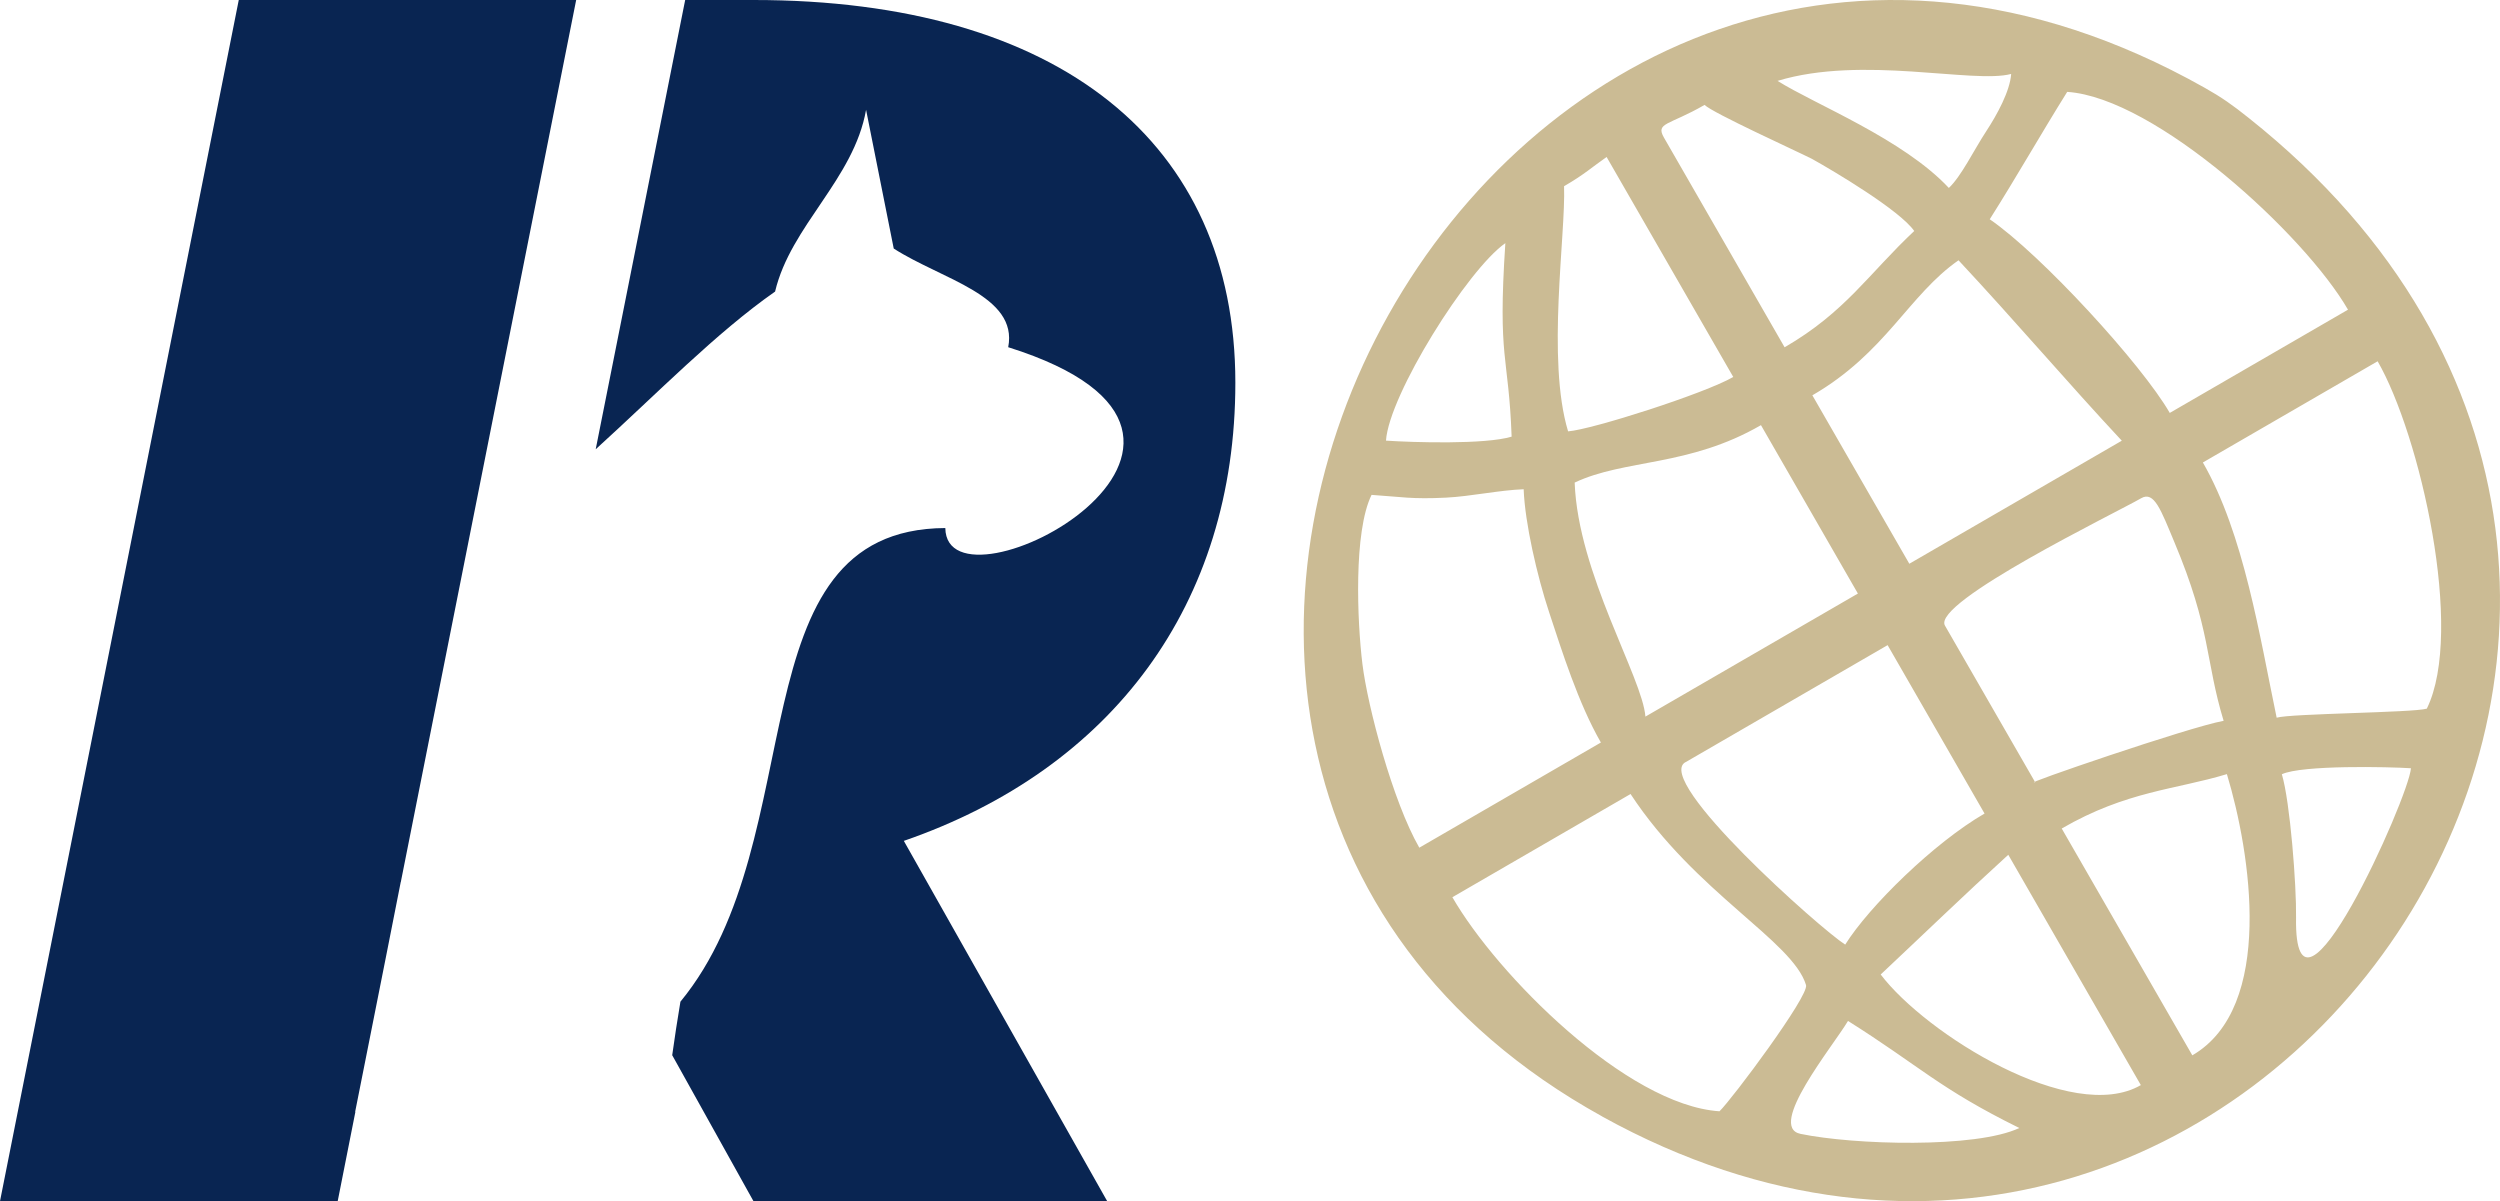 <svg width="512" height="246" viewBox="0 0 512 246" fill="none" xmlns="http://www.w3.org/2000/svg">
  <g clip-path="url(#clip0_14_165)">
    <path fill-rule="evenodd" clip-rule="evenodd" d="M118 0H48.899L0 246H69.16L72.782 227.703L72.738 227.688L79.01 196.145L82.073 180.633H82.088L118 0Z" fill="#092552"/>
    <path fill-rule="evenodd" clip-rule="evenodd" d="M253 78.366C253 29.169 216.956 0 154.311 0H140.324L122 92.009C134.674 80.499 146.698 68.129 158.737 59.715C161.939 46.19 174.863 36.724 177.371 22.488L183.037 50.901C192.878 57.241 208.546 60.5 206.481 71.107C266.22 89.876 193.837 127.696 193.601 108.142C150.15 108.364 166.911 171.723 139.351 205.143C138.746 208.787 138.17 212.446 137.669 216.106L154.311 246H226.753L185.102 172.212C227.8 157.457 253 123.726 253 78.395V78.366Z" fill="#092552"/>
    <path fill-rule="evenodd" clip-rule="evenodd" d="M328.148 228.659C191.13 152.909 307.321 -63.244 451.488 17.958C454.974 19.913 457.234 21.514 460.513 24.136C584.827 122.879 461.591 302.438 328.148 228.674V228.659ZM470.232 187.917C469.774 215.948 493.364 163.25 493.763 157.339C489.331 157.042 471.399 156.642 467.322 158.568C469.021 164.198 470.336 181.473 470.232 187.917ZM378.473 209.088C375.372 214.288 361.812 230.777 368.739 232.215C379.655 234.481 404.633 235.222 413.555 231.015C397.1 222.896 393.2 218.362 378.473 209.088ZM385.165 199.577C394.426 211.77 424.309 230.422 438.445 222.229L411.295 175.058C402.359 183.191 393.909 191.369 385.165 199.577ZM448.976 216.14C465.919 206.318 460.941 174.643 456.067 158.539C445.653 161.709 435.535 161.976 422.241 169.68L448.991 216.14H448.976ZM297.439 183.739C306.582 199.621 333.111 226.318 352.151 227.592C354.795 225.029 370.541 203.918 369.877 201.74C367.159 192.703 347.247 182.865 333.938 162.613L297.439 183.754V183.739ZM497.012 145.131C504.797 129.264 495.624 89.056 486.939 73.989L451.148 94.715C459.567 109.353 462.788 130.36 466.259 146.983C469.095 146.124 494.295 145.961 497.012 145.131ZM455.402 147.635C451.606 135.116 452.861 128.997 445.298 110.997C442.566 104.478 441.177 100.493 438.518 102.034C433.422 104.982 395.579 123.353 398.326 128.123L416.79 160.183C413.156 161.013 448.223 148.924 455.417 147.62L455.402 147.635ZM345.164 156.094C338.636 159.872 372.934 190.332 377.897 193.458C382.801 185.621 396.11 172.584 406.435 166.613L386.583 132.123L345.179 156.109L345.164 156.094ZM371.176 80.967L391.029 115.456L434.545 90.256C423.496 78.418 412.713 65.737 401.103 53.307C390.896 60.418 386.214 72.255 371.162 80.967H371.176ZM322.491 98.834C323.17 117.442 336.376 138.761 336.981 146.761L380.497 121.56L360.645 87.07C345.873 95.619 332.727 93.989 322.491 98.834ZM407.499 44.907C418.031 52.136 438.637 74.611 444.368 84.567L480.868 63.425C472.049 48.107 441.458 20.017 423.363 18.817C418.016 27.366 412.979 36.255 407.499 44.907ZM327.853 152.05C323.244 144.05 319.847 133.22 317.262 125.397C314.795 117.945 312.298 107.086 312.047 100.197C306.996 100.389 301.205 101.663 296.168 101.915C289.122 102.271 286.951 101.752 280.895 101.352C277.187 108.908 277.955 127.264 279.019 135.961C280.082 144.687 285.252 164.183 290.673 173.606L327.867 152.065L327.853 152.05ZM365.504 71.115C377.927 63.914 382.683 56.092 392.033 47.307C389.094 43.069 375.534 35.01 371.058 32.521C367.779 30.862 350.733 23.128 349.094 21.484C341.797 25.706 339.005 25.084 340.777 28.18L365.49 71.129L365.504 71.115ZM320.319 38.136C320.688 48.121 316.7 73.648 321.146 88.345C326.08 87.959 349.123 80.596 354.972 77.204L329.034 32.151C326.006 34.255 324.559 35.677 320.319 38.136ZM309.581 89.411C308.96 72.389 306.7 73.989 308.295 49.796C300.57 55.173 284.469 80.863 283.849 90.241C289.314 90.611 304.145 91.071 309.581 89.426V89.411ZM364.042 16.565C371.634 21.351 389.744 28.447 399.124 38.492C401.679 36.092 404.19 30.832 406.79 26.862C408.991 23.514 411.65 18.654 411.886 15.143C404.175 17.217 381.413 11.276 364.042 16.565Z" fill="#CBBB94"/>
  </g>
  <defs>
    <clipPath id="clip0_14_165">
      <rect width="512" height="246" fill="white"/>
    </clipPath>
  </defs>
</svg>
